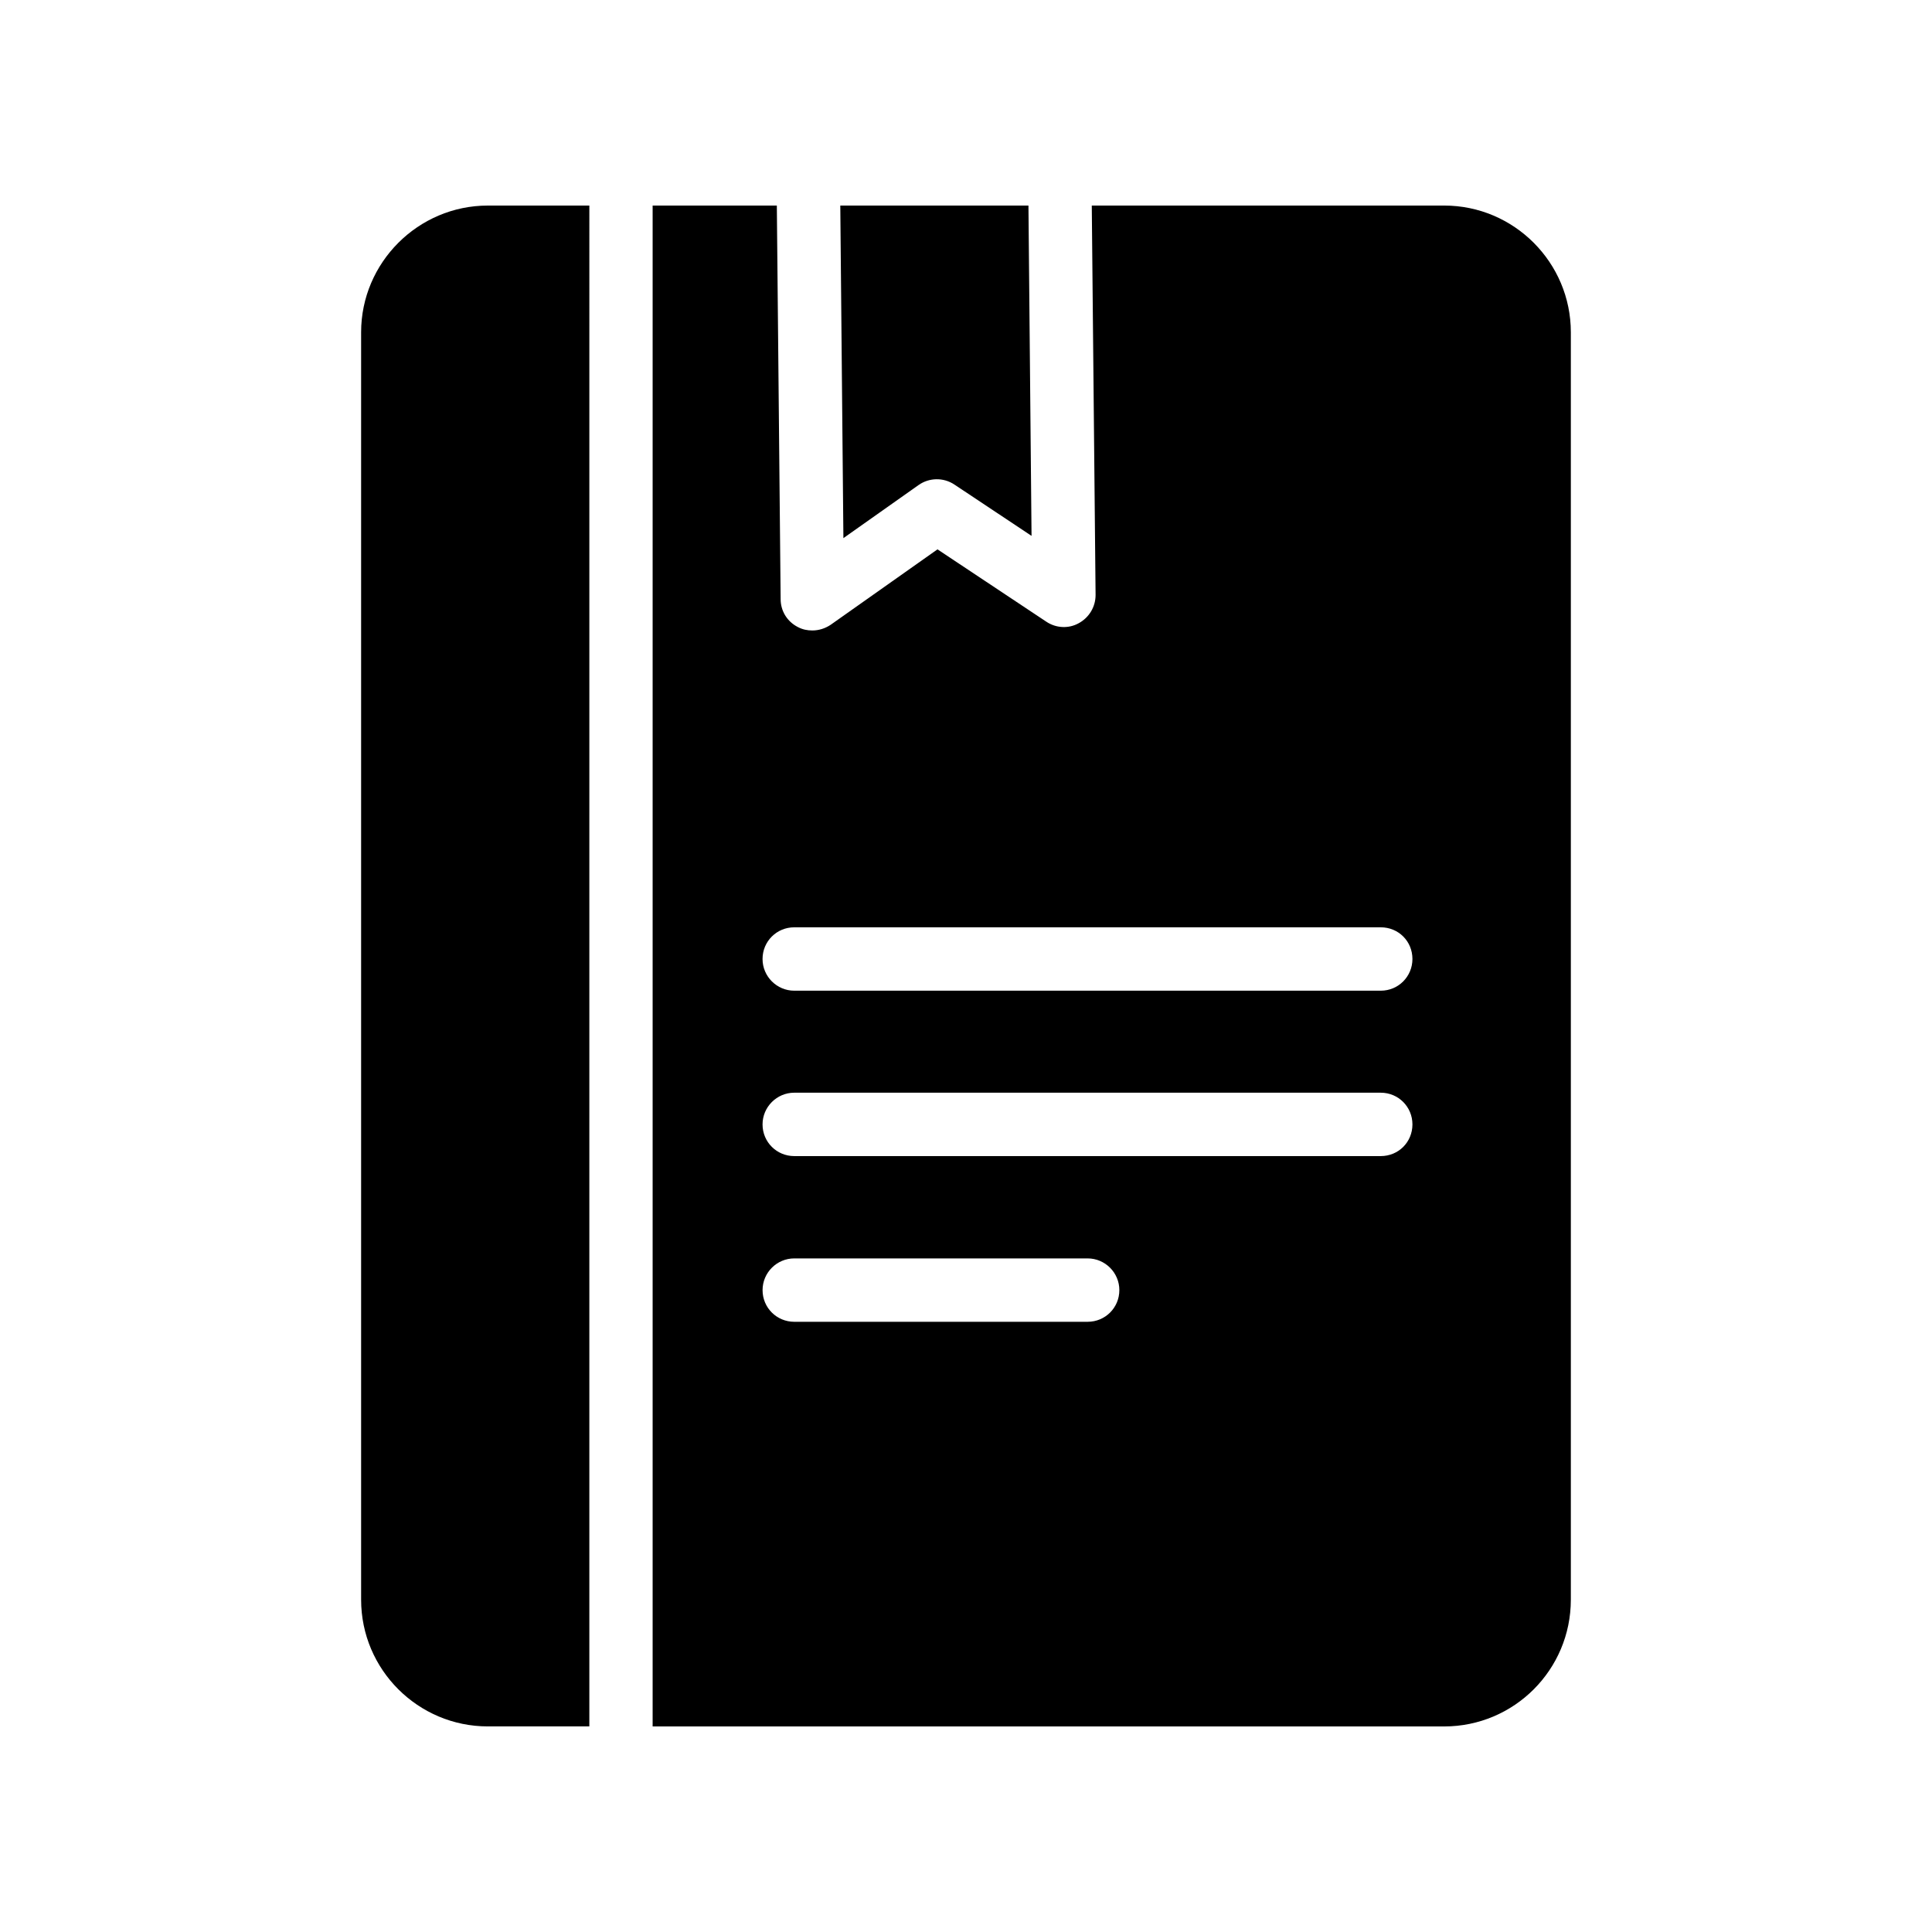 <?xml version="1.0" encoding="UTF-8"?>
<!-- Uploaded to: SVG Repo, www.svgrepo.com, Generator: SVG Repo Mixer Tools -->
<svg fill="#000000" width="800px" height="800px" version="1.1" viewBox="144 144 512 512" xmlns="http://www.w3.org/2000/svg">
 <g>
  <path d="m367.51 286.61 19.91-14.062c2.832-2 6.609-2.059 9.496-0.141l20.453 13.605-0.82-87.535h-49.863z"/>
  <path d="m239.7 232.06v335.87c0 18.559 15.113 33.586 33.586 33.586h26.895l0.004-403.04h-26.895c-18.477 0-33.59 15.113-33.59 33.586z"/>
  <path d="m560.29 567.93v-335.87c0-18.473-15.031-33.586-33.586-33.586h-93.371l1.008 103.2c0 3.106-1.68 5.961-4.449 7.473-2.688 1.512-6.047 1.344-8.648-0.418l-28.801-19.145-28.297 19.984c-1.512 1.008-3.191 1.512-4.871 1.512-1.344 0-2.602-0.25-3.863-0.922-2.769-1.426-4.535-4.199-4.535-7.391l-1.008-104.29h-32.914v403.05h209.75c18.555 0 33.582-15.031 33.582-33.59zm-128.05-73.641h-77.754c-4.617 0-8.398-3.695-8.398-8.398 0-4.617 3.777-8.398 8.398-8.398h77.754c4.617 0 8.398 3.777 8.398 8.398 0 4.707-3.781 8.398-8.398 8.398zm77.672-43.914h-155.43c-4.617 0-8.398-3.695-8.398-8.398 0-4.617 3.777-8.398 8.398-8.398h155.43c4.703 0 8.398 3.777 8.398 8.398-0.004 4.703-3.695 8.398-8.398 8.398zm0-43.832h-155.43c-4.617 0-8.398-3.777-8.398-8.398 0-4.703 3.777-8.398 8.398-8.398h155.43c4.703 0 8.398 3.695 8.398 8.398-0.004 4.621-3.695 8.398-8.398 8.398z"/>
 </g>
</svg>